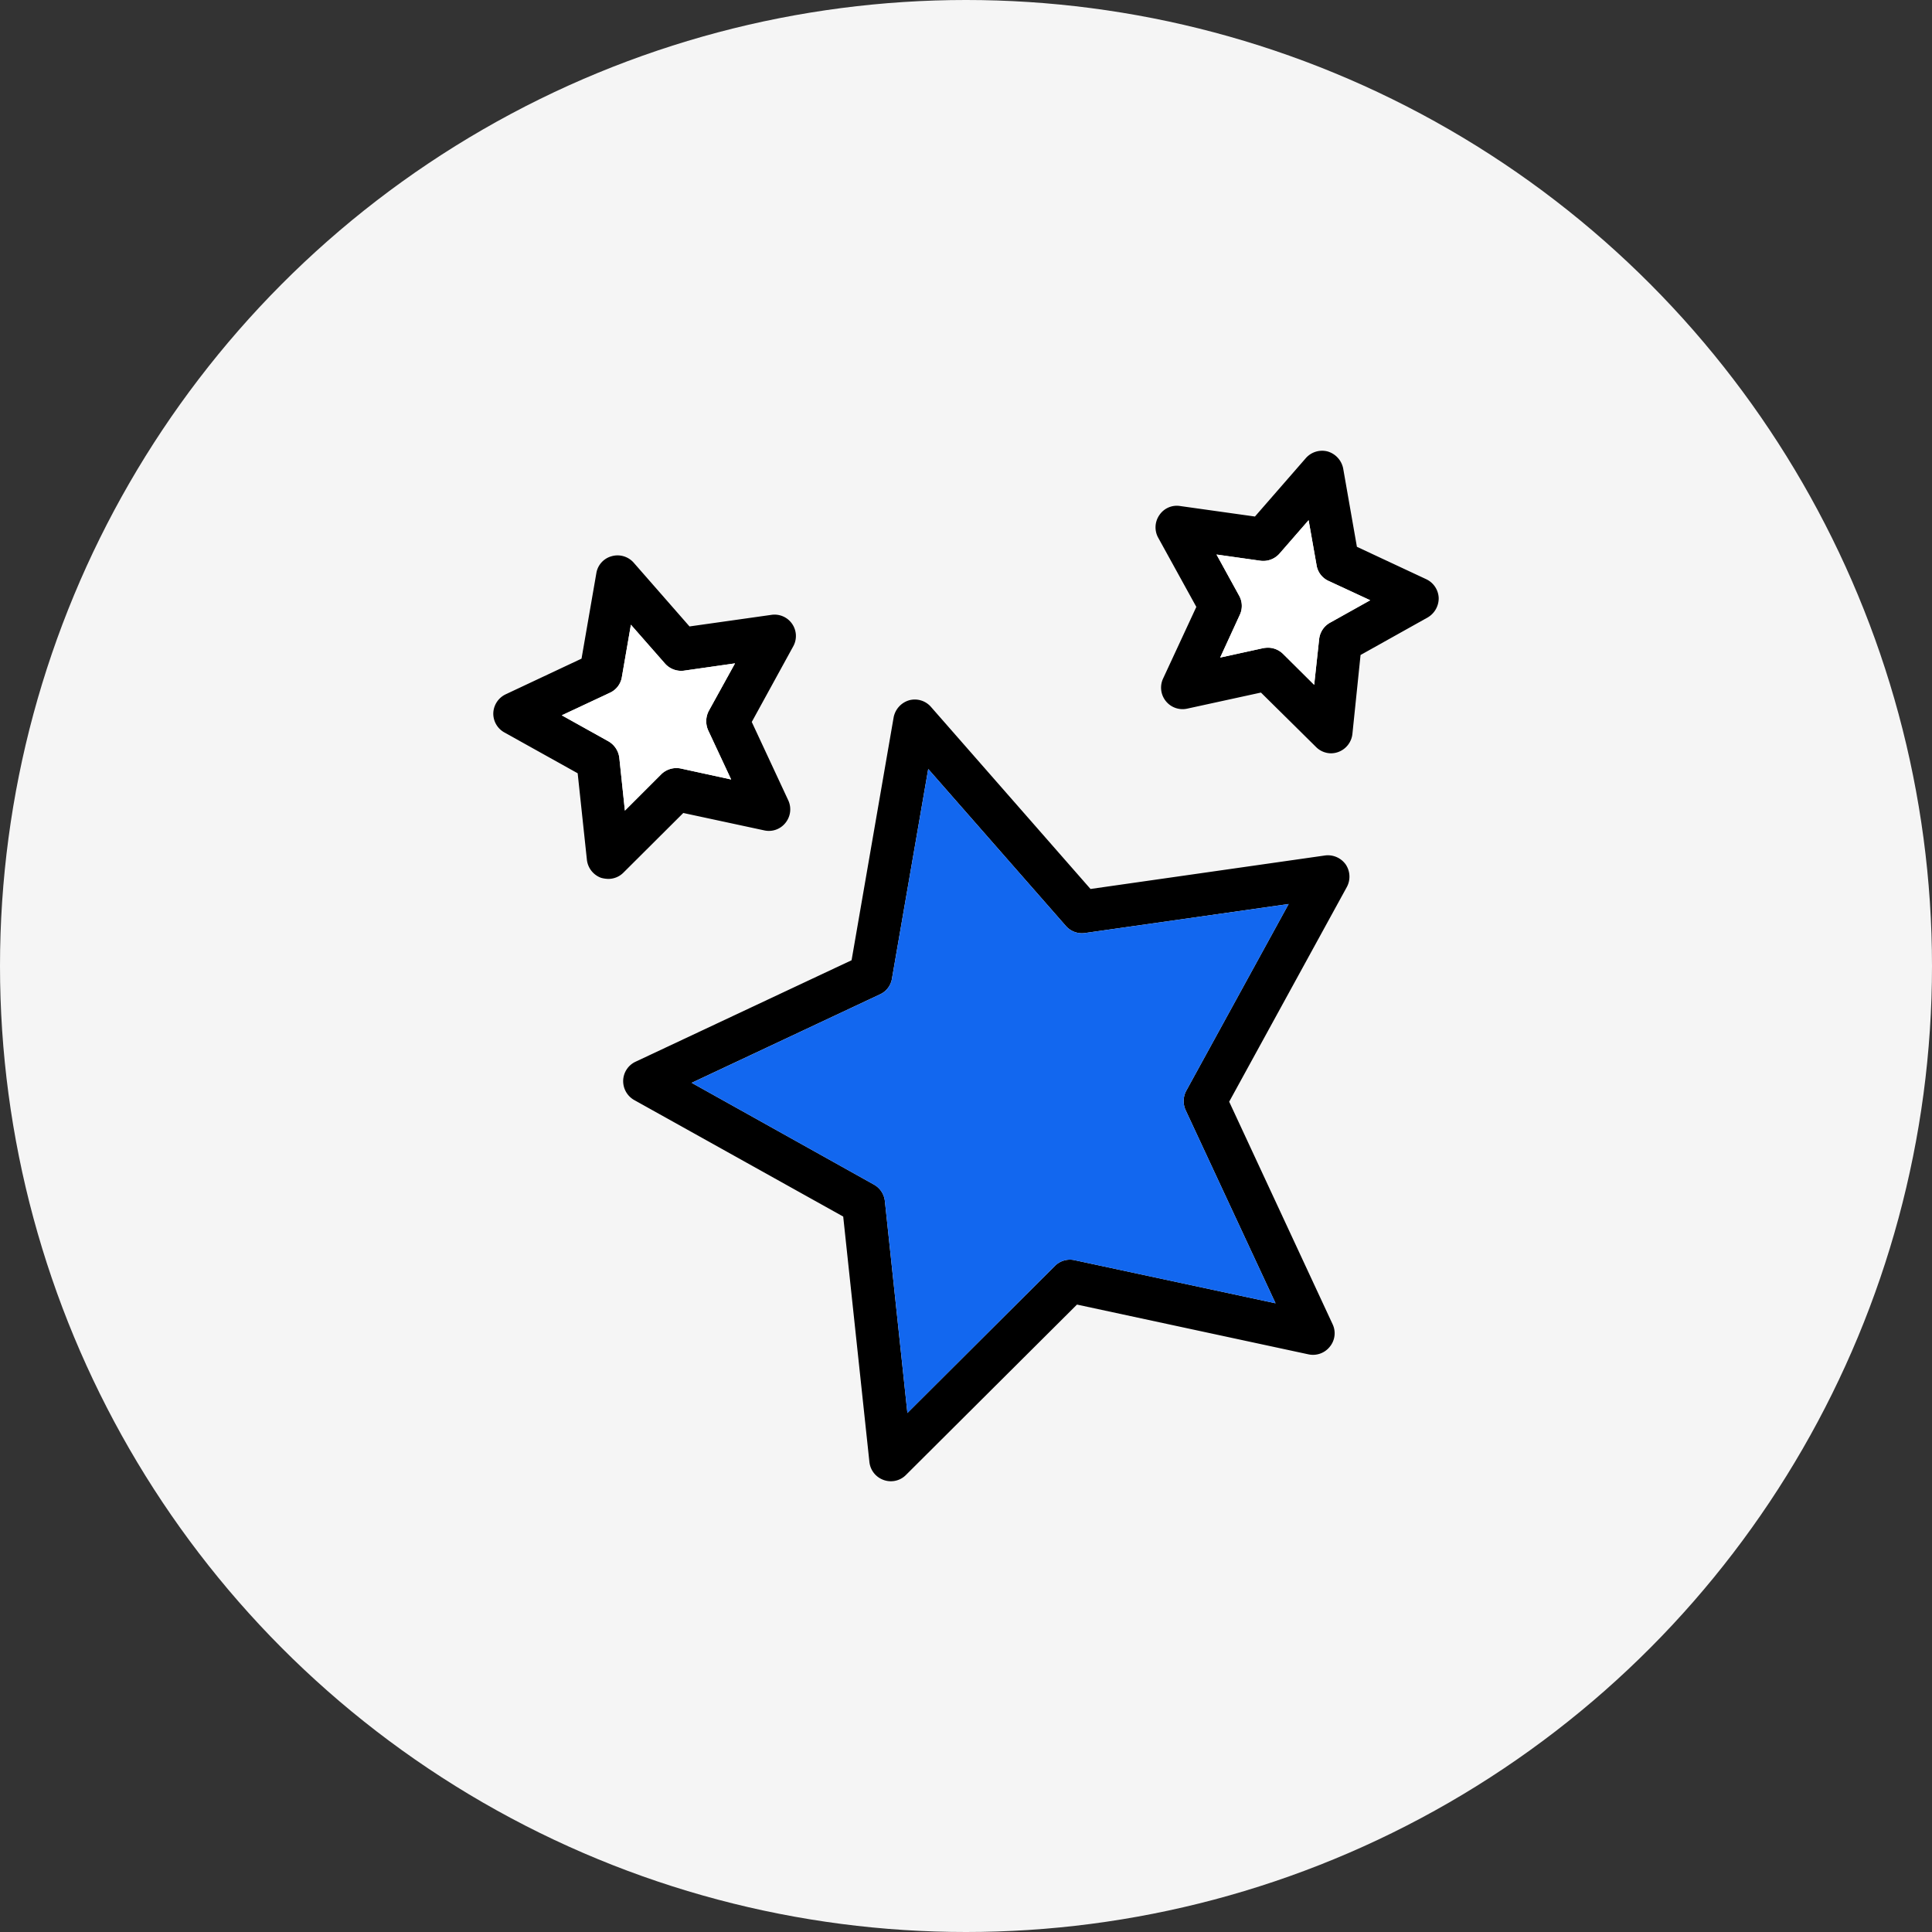 <svg xmlns="http://www.w3.org/2000/svg" xmlns:xlink="http://www.w3.org/1999/xlink" width="90" height="90" viewBox="0 0 90 90">
  <rect x="0" y="0" width="90" height="90" fill="#333333" stroke="none"/>
  <defs>
    <clipPath id="clip-Be_Literal">
      <rect width="90" height="90"/>
    </clipPath>
  </defs>
  <g id="Be_Literal" data-name="Be Literal" clip-path="url(#clip-Be_Literal)">
    <g id="Group_3134" data-name="Group 3134" transform="translate(-360 -3912)">
      <circle id="Ellipse_10" data-name="Ellipse 10" cx="45" cy="45" r="45" transform="translate(360 3912)" fill="#f5f5f5"/>
      <g id="Group_3720" data-name="Group 3720" transform="translate(2817.53 3873.213)">
        <path id="Path_9142" data-name="Path 9142" d="M-2394.84,79.059a1.019,1.019,0,0,0-.97-.42l-10.92,1.56-7.43-8.48a1,1,0,0,0-1.02-.31,1.033,1.033,0,0,0-.72.79l-1.96,11.32-10.07,4.73a1,1,0,0,0-.57.87,1.013,1.013,0,0,0,.51.91l9.74,5.43,1.22,11.43a1,1,0,0,0,.66.84.975.975,0,0,0,.34.06.983.983,0,0,0,.7-.29l7.97-7.94,10.79,2.32a1,1,0,0,0,.99-.36.984.984,0,0,0,.13-1.04l-4.82-10.37,5.48-10A1.017,1.017,0,0,0-2394.84,79.059Zm-7.43,10.54a1.018,1.018,0,0,0-.03.9l4.19,9-9.37-2.01a.991.991,0,0,0-.91.27l-6.87,6.85-1.05-9.88a1,1,0,0,0-.51-.76l-8.49-4.74,8.77-4.12a.974.974,0,0,0,.56-.73l1.69-9.77,6.41,7.31a.993.993,0,0,0,.9.33l9.48-1.35Z"/>
        <path id="Path_9143" data-name="Path 9143" d="M-2402.3,90.5l4.19,9-9.37-2.01a.991.991,0,0,0-.91.27l-6.87,6.85-1.05-9.88a1,1,0,0,0-.51-.76l-8.49-4.74,8.77-4.12a.974.974,0,0,0,.56-.73l1.69-9.77,6.41,7.31a.993.993,0,0,0,.9.33l9.48-1.35-4.77,8.7A1.018,1.018,0,0,0-2402.3,90.5Z" fill="#1267ef"/>
        <path id="Path_9144" data-name="Path 9144" d="M-2420.63,67.849a.992.992,0,0,0-.96-.42l-3.82.54-2.6-2.97a1,1,0,0,0-1.03-.3.979.979,0,0,0-.71.79l-.69,3.98-3.53,1.66a1.011,1.011,0,0,0-.58.87,1,1,0,0,0,.52.91l3.41,1.9.43,4.03a1.013,1.013,0,0,0,.66.84,1.332,1.332,0,0,0,.34.05.984.984,0,0,0,.7-.29l2.79-2.78,3.77.81a.984.984,0,0,0,.99-.35,1,1,0,0,0,.13-1.05l-1.7-3.65,1.93-3.52A.993.993,0,0,0-2420.63,67.849Zm-3.91,4.96,1.07,2.29-2.34-.51a1.01,1.01,0,0,0-.92.27l-1.69,1.69-.26-2.46a1.022,1.022,0,0,0-.51-.77l-2.17-1.21,2.24-1.05a.973.973,0,0,0,.56-.74l.42-2.43,1.58,1.8a1.007,1.007,0,0,0,.89.34l2.38-.34-1.22,2.21A1.04,1.04,0,0,0-2424.54,72.809Z"/>
        <path id="Path_9145" data-name="Path 9145" d="M-2424.54,72.809l1.07,2.29-2.34-.51a1.01,1.01,0,0,0-.92.27l-1.69,1.69-.26-2.46a1.022,1.022,0,0,0-.51-.77l-2.17-1.21,2.24-1.05a.973.973,0,0,0,.56-.74l.42-2.43,1.58,1.8a1.007,1.007,0,0,0,.89.34l2.38-.34-1.22,2.21A1.04,1.04,0,0,0-2424.54,72.809Z" fill="#fff"/>
        <path id="Path_9146" data-name="Path 9146" d="M-2391.09,65.769l-3.23-1.51-.64-3.65a1.034,1.034,0,0,0-.72-.79,1.011,1.011,0,0,0-1.02.31l-2.37,2.72-3.49-.49a.975.975,0,0,0-.96.42,1,1,0,0,0-.06,1.05l1.78,3.23-1.55,3.34a1,1,0,0,0,.13,1.05,1,1,0,0,0,.99.35l3.44-.75,2.56,2.53a.994.994,0,0,0,.7.3,1.016,1.016,0,0,0,.34-.06,1.013,1.013,0,0,0,.66-.84l.38-3.68,3.13-1.75a1.035,1.035,0,0,0,.51-.91A1.011,1.011,0,0,0-2391.09,65.769Zm-4.49,2.03a1,1,0,0,0-.5.77l-.23,2.12-1.45-1.44a1.007,1.007,0,0,0-.71-.29,1.489,1.489,0,0,0-.21.02l-2.01.44.91-1.98a.976.976,0,0,0-.03-.91l-1.05-1.91,2.05.29a1.007,1.007,0,0,0,.89-.34l1.35-1.55.37,2.09a.973.973,0,0,0,.56.74l1.94.9Z"/>
        <path id="Path_9147" data-name="Path 9147" d="M-2393.7,66.749l-1.88,1.05a1,1,0,0,0-.5.77l-.23,2.12-1.45-1.44a1.007,1.007,0,0,0-.71-.29,1.489,1.489,0,0,0-.21.02l-2.01.44.91-1.98a.976.976,0,0,0-.03-.91l-1.05-1.91,2.05.29a1.007,1.007,0,0,0,.89-.34l1.35-1.55.37,2.09a.973.973,0,0,0,.56.74Z" fill="#fff"/>
      </g>
    </g>
  </g>
</svg>
